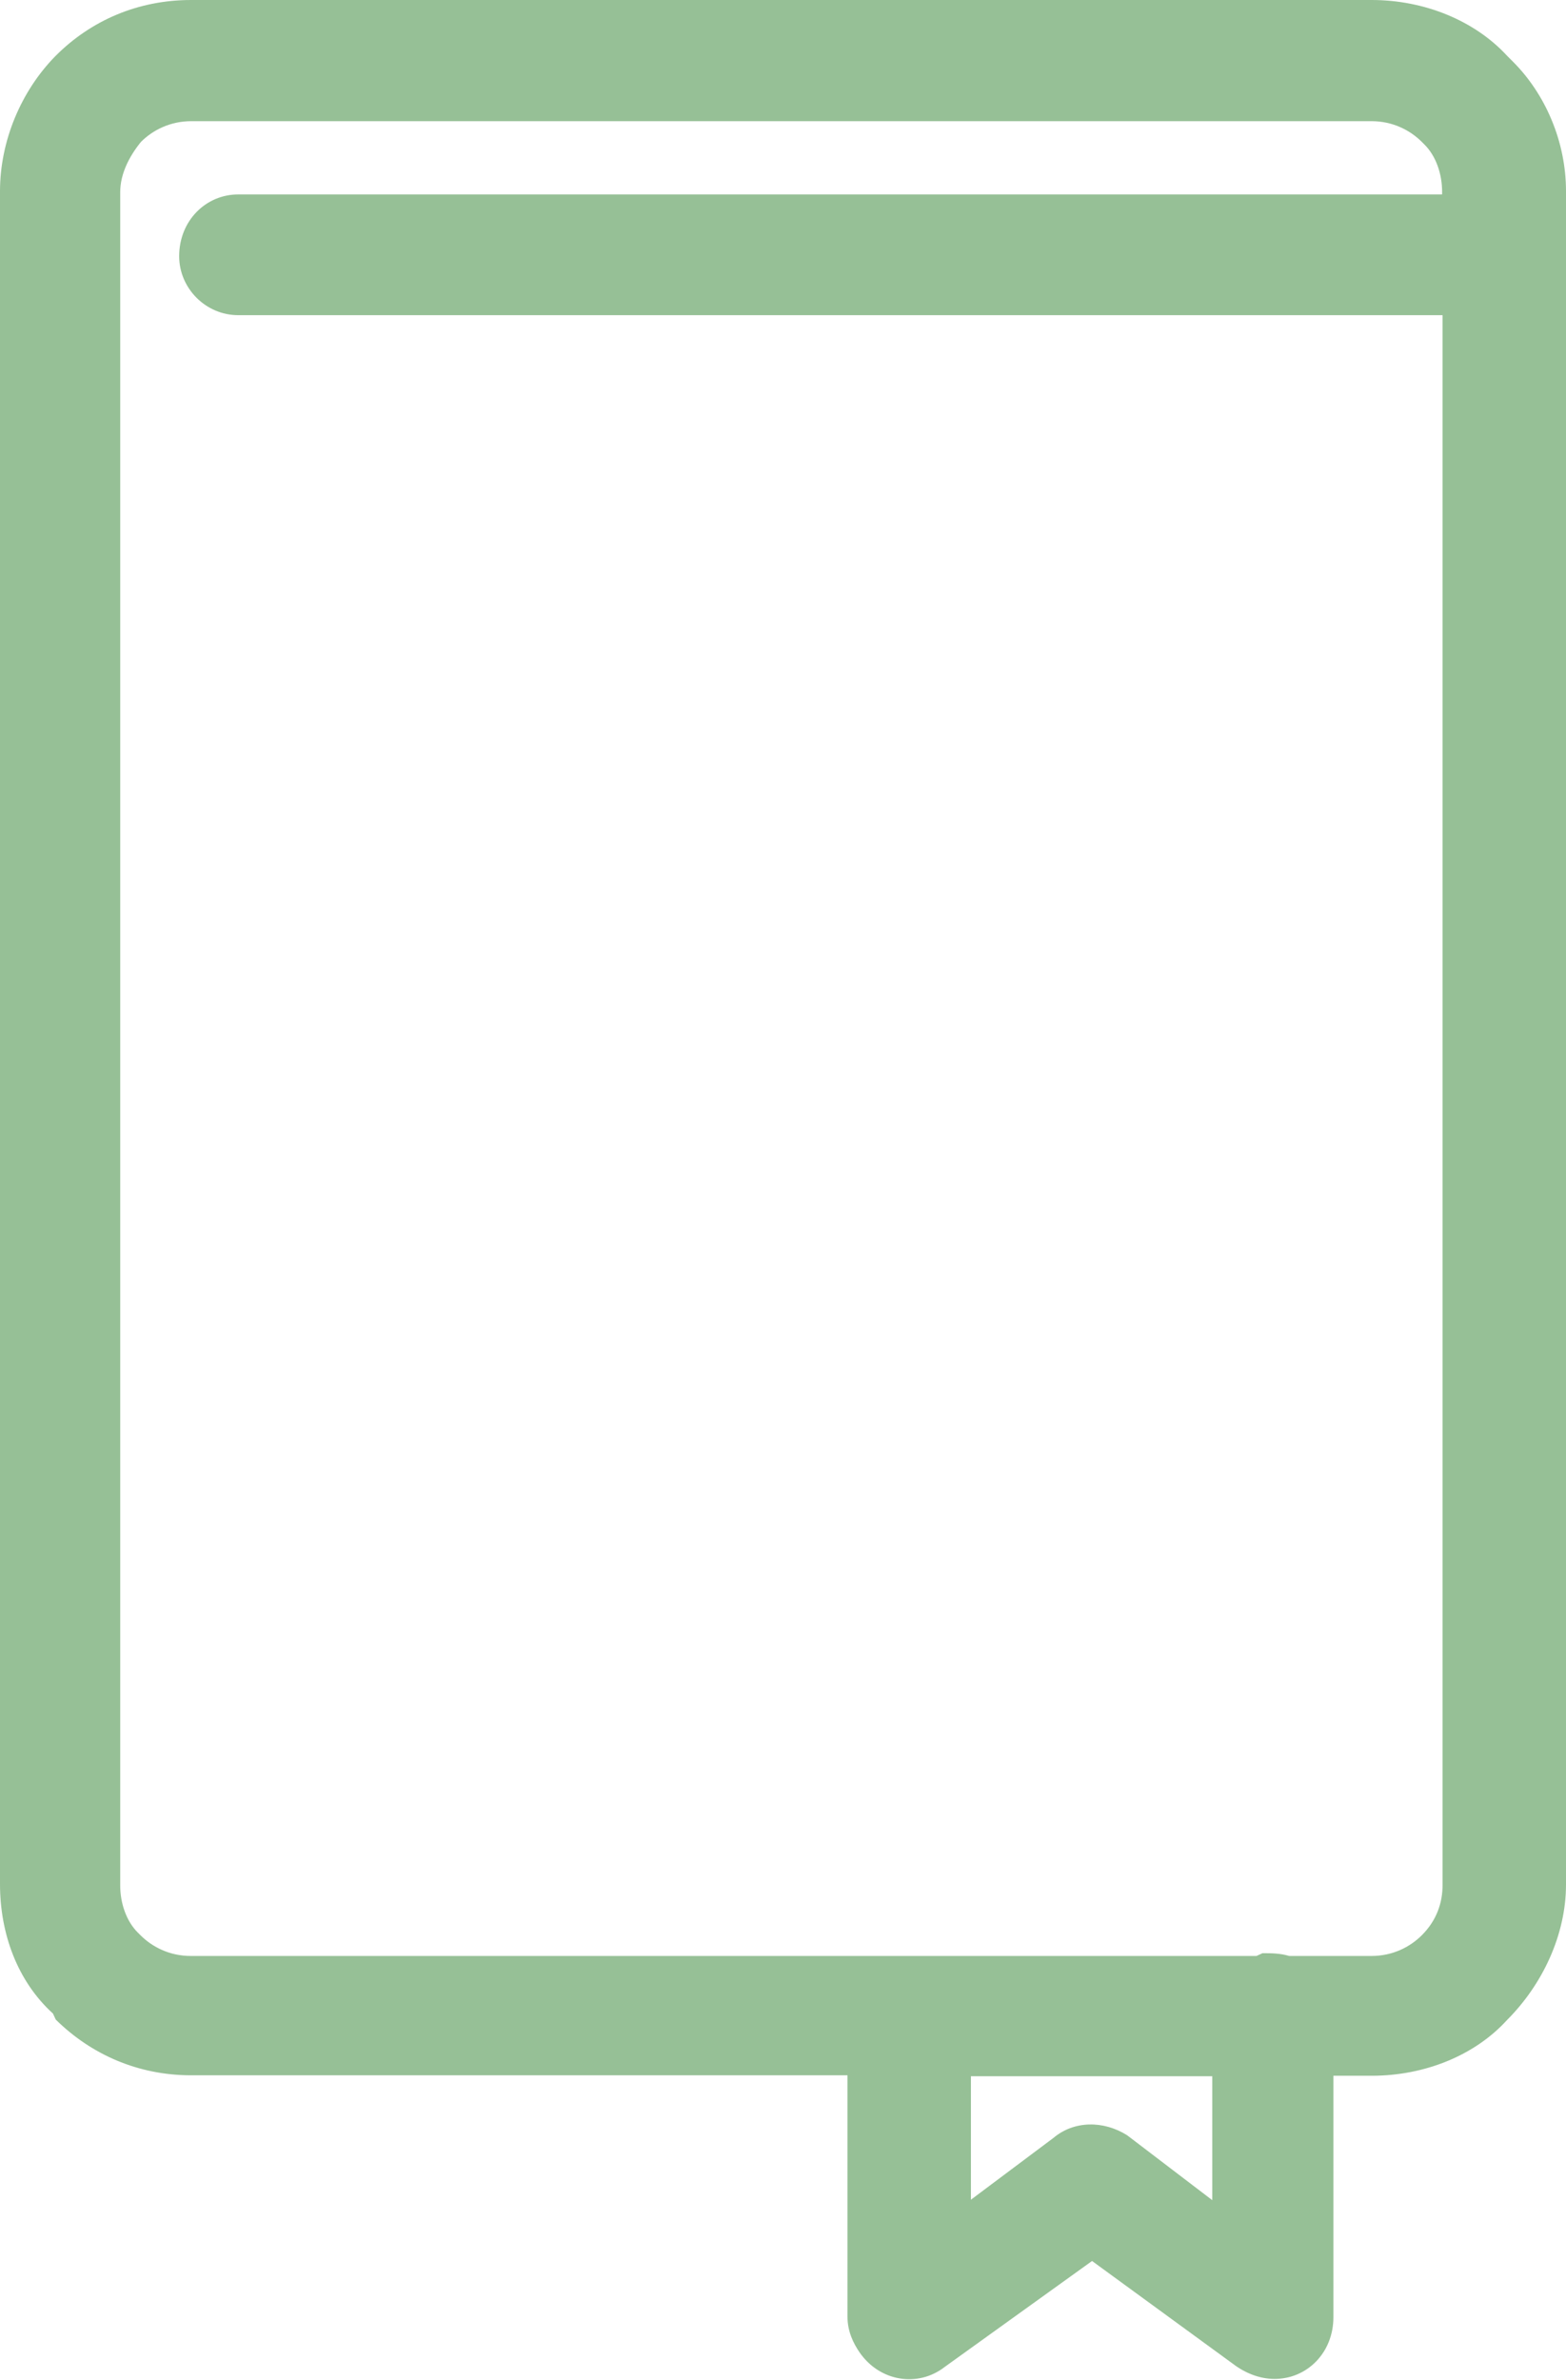 <?xml version="1.0" encoding="UTF-8"?>
<svg id="Layer_2" data-name="Layer 2" xmlns="http://www.w3.org/2000/svg" viewBox="0 0 34 51.65">
  <defs>
    <style>
      .cls-1 {
        fill: #96c096;
      }
    </style>
  </defs>
  <g id="Base">
    <path class="cls-1" d="m4.15,0h25.63c1.15,0,2.24.45,2.94,1.21l.13.13c.7.7,1.15,1.73,1.15,2.81v36.75c0,1.09-.51,2.17-1.28,2.94h0c-.7.77-1.79,1.21-2.94,1.21h-.83v5.24c0,.77-.57,1.34-1.28,1.34-.32,0-.64-.13-.89-.32l-3.07-2.24-3.2,2.3c-.58.45-1.41.32-1.85-.32-.13-.19-.26-.45-.26-.77h0v-5.24H4.15c-1.15,0-2.17-.45-2.94-1.21l-.06-.13c-.77-.7-1.15-1.73-1.15-2.81V4.15C0,3.07.45,1.98,1.21,1.21h0c.77-.77,1.79-1.21,2.94-1.21h0Zm1.02,6.84c-.7,0-1.28-.58-1.28-1.28,0-.77.58-1.34,1.28-1.34h26.14v-.06c0-.38-.13-.77-.38-1.02l-.06-.06c-.26-.26-.64-.45-1.09-.45H4.15c-.45,0-.83.19-1.09.45-.26.32-.45.7-.45,1.09v36.75c0,.38.13.77.38,1.02l.06.06c.26.26.64.45,1.09.45h23.14l.13-.06c.19,0,.38,0,.58.06h1.79c.45,0,.83-.19,1.09-.45h0c.32-.32.45-.7.45-1.09V6.84H5.18Zm21.15,38.22h-5.24v2.68l1.79-1.34c.45-.38,1.09-.38,1.6-.06l1.85,1.41v-2.68Z"/>
  </g>
</svg>